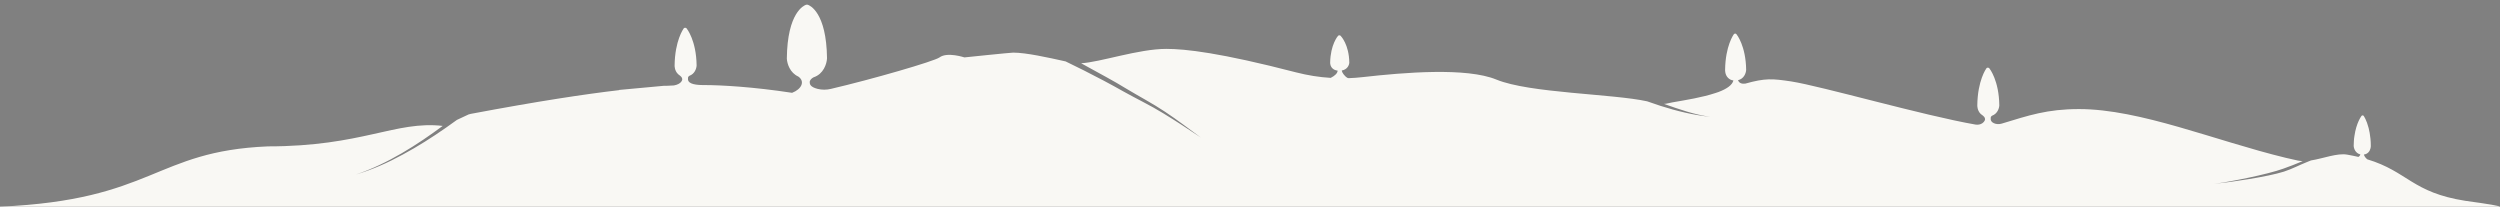 <?xml version="1.0" encoding="utf-8"?>
<!-- Generator: Adobe Illustrator 24.3.0, SVG Export Plug-In . SVG Version: 6.00 Build 0)  -->
<svg version="1.1" id="Layer_1" xmlns="http://www.w3.org/2000/svg" xmlns:xlink="http://www.w3.org/1999/xlink" x="0px" y="0px"
	 viewBox="0 0 2613 216" style="enable-background:new 0 0 2613 216;" xml:space="preserve">
<rect x="0" y="0" width="2613" height="216" fill="#808080" stroke="none"/>
<style type="text/css">
	.st0{fill-rule:evenodd;clip-rule:evenodd;fill:#F9F8F4;}
	.st1{fill-rule:evenodd;clip-rule:evenodd;}
</style>
<path class="st0" d="M2612,216H0c161-7,161-58,280-63c98.8,0,133.4-27,182.7-21.4c-6.7,4.9-13.4,9.8-20.3,14.4
	c-7.3,4.9-14.8,9.7-22.4,14.1c-15.3,8.9-31.2,16.7-48,22.3c17-5,33.3-12.3,48.9-20.8c7.8-4.2,15.5-8.7,23-13.4
	c7.5-4.7,14.9-9.6,22.2-14.7c3.9-2.7,7.7-5.4,11.5-8.2l12.2-5.7c0.8-0.3,1.5-0.4,2.3-0.6h0c70.7-13.3,119.8-20.7,155.1-24.8
	c0,0-0.1-0.1-0.1-0.2l46.5-4.3c0.2,0,0.3,0,0.5,0h0c0.7,0.1,1.4,0,2.1,0c2.7-0.2,5.5-0.3,8.2-0.4c8.1-1.5,8.7-5.9,8.7-6.3
	c0-2-1-3-4-5.2c-0.1-0.1-0.3-0.2-0.3-0.3c-0.1-0.1-0.3-0.2-0.4-0.4c-3.4-3.4-3.3-8.4-3.3-8.6c0.3-26.1,9.2-38.3,9.5-38.8
	c0.3-0.5,0.9-0.7,1.5-0.7c0.5,0,1,0.2,1.4,0.5l0.1,0.1c0.4,0.5,10.2,12.7,10.5,38.9c-0.2,3.3-2,8.7-7.5,10.7
	c-1.5,0.9-1.5,1.8-1.5,2.7c-0.7,4.6,4.5,6.9,15.4,7h1.6c17,0,50.7,1.8,91.8,8.1c9.9-3.8,13.8-11.9,6.5-17
	c-8.7-3.9-11.7-13.3-12-18.8c0.5-48.3,18-55.5,20-56.2c0.7-0.2,1.4-0.2,2,0v0c2,0.7,19.4,7.9,20,55.9c-0.3,6.1-3.8,16.4-13.8,19.8
	c-0.1,0-0.2,0.1-0.3,0.1c-2,1-4,3-4,5s0.4,5.1,8.3,7.1c4.5,1.1,9.3,1.1,13.8,0C911,83,976.7,64,982,60c8-6,26,0,26,0s48-5,51-5
	c13.4,0,36.4,5.1,54.8,9.2c6.5,3.1,12.9,6.3,19.3,9.5c13.9,7,27.7,14.3,41.3,22c13.6,7.6,28.1,14.5,41.4,22.7
	c13.3,8.1,26.4,16.7,39.4,25.4c-12.7-9.2-24.5-18.4-37.5-27c-13-8.7-27.2-16.1-40.6-24.2c-13.3-8.2-27.8-15.8-41.5-23.4
	c-1.9-1-3.7-2.1-5.6-3.1c19.8-1,60-15,89-15c19.8,0,56,3.9,135.9,24.6c11.8,3,23.8,5,36,5.7c4.7-2.4,7.1-5,7.2-7.6
	c-2-0.2-3.7-0.9-5-2c-2.9-2.4-2.8-6.1-2.8-6.3c0.3-18.9,8-27.8,8.3-28.1c0.3-0.3,0.8-0.5,1.3-0.5c0.4,0,0.9,0.1,1.2,0.4l0.1,0.1
	c0.4,0.4,8.9,9.2,9.1,28.2c-0.2,2.6-2.1,7.1-7.9,8.1c0.2,2,2.8,5.8,5.8,7.6c0.5,0.3,1,0.4,1.5,0.4c4.9-0.2,9.7-0.5,14.6-1.1
	c43.3-4.9,108.6-10.3,139.8,2.6c34.5,14.2,121.5,14.8,157.5,22.7c4.7,1.7,9.4,3.3,14.1,4.8c16.9,5.4,34.3,9.6,51.9,11.4
	c-16.9-2.3-32.4-7.9-48.4-13.5c3-0.1,5.7-1.1,8.8-1.6c15.4-2.7,30.9-5.1,45.1-9.8l3-1c0,0,0,0,0,0c9.3-3.5,14.5-7.5,15.7-12.1
	c-2.3-0.3-4.1-1.2-5.6-2.7c-3.3-3.2-3.1-8.1-3.1-8.3c0.3-25.1,8.8-36.8,9.1-37.3c0.3-0.4,0.8-0.7,1.4-0.7c0.5,0,1.1,0.2,1.4,0.7
	c0.4,0.5,9.8,12.2,10.1,37.3c-0.2,3.4-2.3,9.3-8.5,10.7c1.1,2.9,3.6,4.1,7.6,3.6c21-5.9,28.3-5.2,47.9-2.3c32,5,138,35.6,192.7,45.1
	c2.5,0.4,5.2,0,7.3-1.5c2.5-1.8,2.7-3.8,2.7-4c0-2-1-3-4-5.2c-0.1-0.1-0.3-0.2-0.4-0.3c-0.1-0.1-0.3-0.2-0.4-0.4
	c-3.4-3.4-3.3-8.4-3.3-8.6c0.3-26.1,9.2-38.3,9.5-38.8c0.3-0.5,0.9-0.7,1.5-0.7c0.5,0,1,0.2,1.4,0.5l0.1,0.1
	c0.4,0.5,10.2,12.7,10.5,38.9c-0.2,3.3-2.1,8.7-7.5,10.7c-1.5,0.9-1.5,1.8-1.5,2.7c-0.3,2.3,0.8,4,3.4,5.2c2.5,1.1,5.4,1.2,8.1,0.4
	c28.1-8.5,47.3-15.2,80.8-15.2c64,0,142.4,33.1,215.9,50.9l12.8,2.9c1.6,0.3,3.3,0.5,5.1,0.6c-6.7,2.8-13.4,5.5-20.3,7.9
	c-16.6,6-54.9,13.6-72.4,15.9c17.6-1.8,56.1-7.4,73-12.8c8.5-2.7,16.8-7.2,25.1-10.4c1.1-0.4,2.1-0.8,3.2-1.3
	c13-2.1,27.5-7.9,37.8-6.1c4.2,0.7,8.2,1.6,11.8,2.4c1-0.5,1.7-1.4,2.1-2.6c-5.1-1.2-6.9-6.1-7-9c0-1.8,0.1-3.5,0.2-5.1
	c0.1-1.9,0.3-3.6,0.6-5.3c2-13.9,7.2-20.5,7.4-20.9l0.1-0.1c0.3-0.3,0.7-0.4,1.1-0.4c0.5,0,0.9,0.2,1.1,0.6c0.2,0.3,3,4.3,5.1,12.5
	c0.4,1.5,0.8,3.3,1.1,5.1c0.7,3.9,1.2,8.4,1.2,13.6c0,0.2,0.1,4.2-2.6,6.9c-1.2,1.2-2.8,2-4.6,2.2c0.4,1.8,1.6,3.4,3.5,5
	c42.4,12.8,46.8,34.7,102.6,43.4C2601.7,213.3,2613.3,215.3,2612,216z"/>
<path class="st1" d="M867.3,94.6c-0.2,0-0.3,0-0.5,0h0L867.3,94.6z"/>
<path class="st1" d="M1859.2-44.5"/>
<path class="st1" d="M867.3,94.6c-0.2,0-0.3,0-0.5,0h0L867.3,94.6z"/>
</svg>
